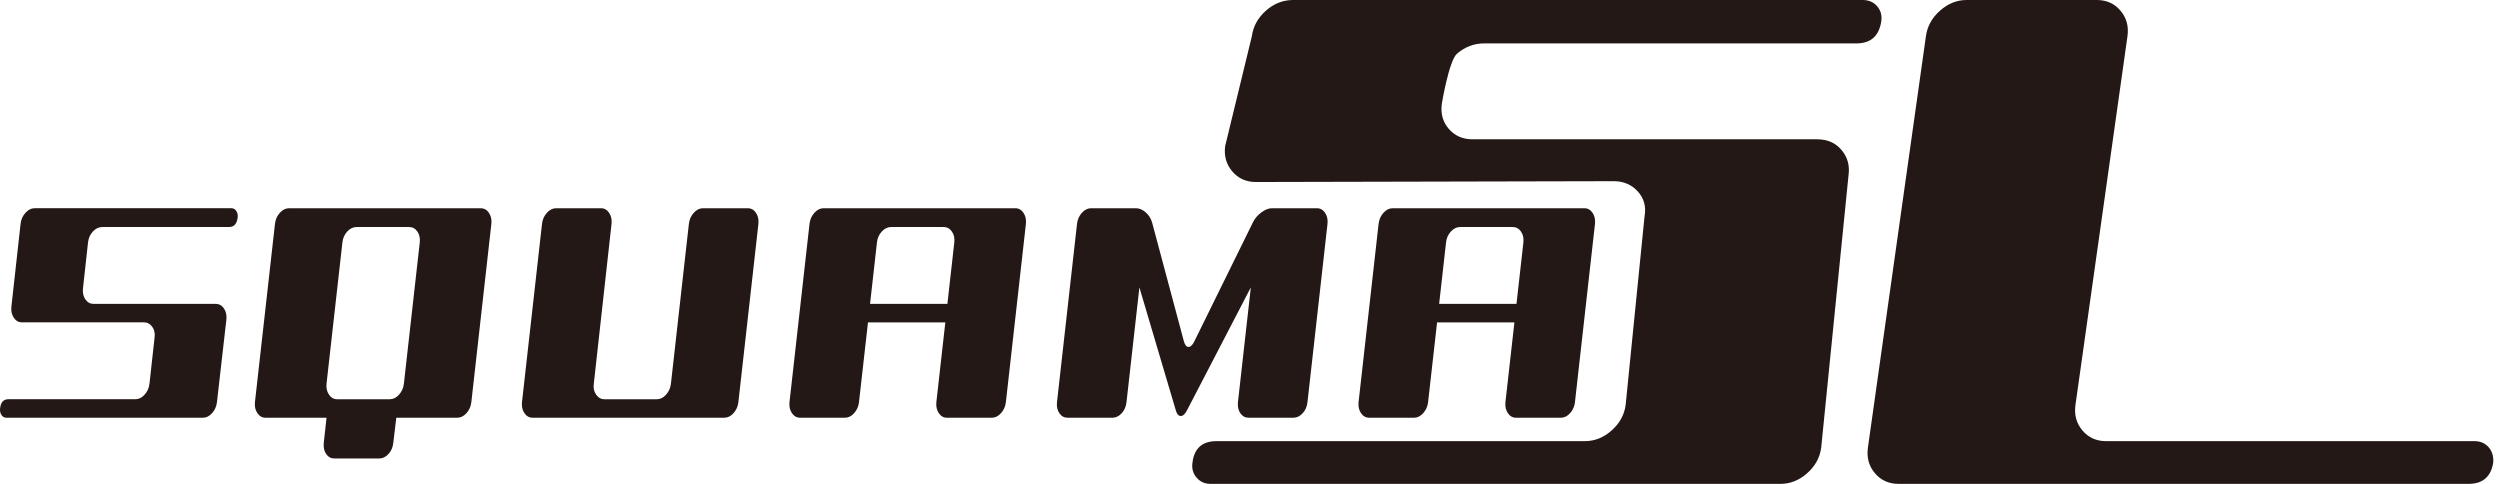 <?xml version="1.0" encoding="UTF-8"?> <svg xmlns="http://www.w3.org/2000/svg" id="a" viewBox="0 0 310 60"><path d="m12.686,28.152c-.438,0-.828.185-1.171.556-.341.372-.542.821-.598,1.348l-.628,5.719c-.057.528.043.977.3,1.348.256.372.594.557,1.013.557h15.13c.437,0,.785.191,1.042.573.256.38.356.832.3,1.357l-1.17,10.257c-.058.523-.258.977-.6,1.359-.342.381-.723.571-1.141.571H.782c-.248,0-.448-.113-.6-.34-.152-.228-.209-.497-.171-.807.075-.764.418-1.147,1.028-1.147h15.757c.419,0,.8-.191,1.142-.573.342-.382.543-.836.599-1.362l.628-5.697c.076-.526-.019-.974-.285-1.345-.267-.37-.61-.555-1.028-.555H2.723c-.418,0-.755-.191-1.012-.572-.257-.383-.357-.836-.3-1.363l1.141-10.283c.057-.525.257-.979.6-1.362.342-.382.732-.573,1.17-.573h24.35c.267,0,.475.113.628.341.151.226.209.495.171.806-.095.789-.448,1.184-1.056,1.184h-15.729Z" fill="#231815" stroke-width="0"></path><path d="m32.925,51.799c-.418,0-.755-.191-1.012-.573-.257-.382-.358-.836-.3-1.362l2.484-22.108c.057-.525.257-.979.598-1.362.343-.382.723-.573,1.143-.573h23.749c.438,0,.785.191,1.042.573.257.383.357.837.3,1.362l-2.483,22.108c-.057.526-.257.98-.6,1.362-.341.382-.722.573-1.142.573h-7.565l-.37,3.117c-.057.55-.257,1.009-.599,1.379-.342.371-.723.556-1.142.556h-5.567c-.419,0-.755-.185-1.013-.556-.256-.37-.357-.829-.3-1.379l.342-3.117h-7.565Zm19.127-21.75c.057-.526-.043-.972-.301-1.342-.257-.371-.604-.555-1.04-.555h-6.509c-.419,0-.799.184-1.142.555-.342.37-.542.817-.599,1.342l-1.97,17.522c-.056.526.043.98.3,1.362.257.382.595.573,1.014.573h6.537c.418,0,.798-.191,1.142-.573.342-.382.541-.836.599-1.362l1.969-17.522Z" fill="#231815" stroke-width="0"></path><path d="m92.73,25.821c.418,0,.756.191,1.012.573.257.383.357.837.301,1.362l-2.484,22.108c-.057.526-.257.98-.599,1.362-.342.382-.723.573-1.142.573h-23.749c-.438,0-.785-.191-1.042-.573-.257-.382-.357-.836-.3-1.362l2.483-22.108c.057-.525.257-.979.6-1.362.341-.382.722-.573,1.142-.573h5.566c.418,0,.756.191,1.013.573.257.383.358.837.3,1.362l-2.198,19.815c-.077.526.019.98.286,1.362.266.382.608.573,1.027.573h6.509c.418,0,.799-.191,1.142-.573.342-.382.542-.836.599-1.362l2.226-19.815c.057-.525.258-.979.6-1.362.342-.382.722-.573,1.141-.573h5.567Z" fill="#231815" stroke-width="0"></path><path d="m107.63,39.974l-1.114,9.89c-.056.526-.256.98-.599,1.362-.341.382-.722.573-1.141.573h-5.538c-.437,0-.784-.191-1.041-.573-.257-.382-.357-.836-.3-1.362l2.483-22.108c.057-.525.257-.979.599-1.362.342-.382.723-.573,1.141-.573h23.779c.419,0,.757.191,1.014.573.256.383.356.837.3,1.362l-2.483,22.108c-.058.526-.258.98-.601,1.362-.342.382-.723.573-1.141.573h-5.566c-.418,0-.756-.191-1.013-.573-.257-.382-.357-.836-.3-1.362l1.112-9.89h-9.59Zm9.848-2.293l.856-7.625c.057-.527-.043-.976-.3-1.348-.257-.371-.594-.556-1.013-.556h-6.536c-.42,0-.801.185-1.142.556-.342.372-.543.821-.6,1.348l-.856,7.625h9.591Z" fill="#231815" stroke-width="0"></path><path d="m155.101,35.639l-7.907,15.228c-.247.478-.504.718-.77.718-.286,0-.495-.24-.628-.718l-4.511-15.228-1.598,14.225c-.058.55-.257,1.01-.599,1.379-.343.372-.724.556-1.142.556h-5.566c-.419,0-.756-.184-1.013-.556-.258-.369-.357-.829-.3-1.379l2.484-22.108c.057-.525.257-.979.599-1.362.342-.382.723-.573,1.142-.573h5.567c.418,0,.822.173,1.213.521.389.346.653.757.785,1.235l3.939,14.726c.134.478.325.717.571.717.267,0,.515-.239.743-.717l7.25-14.726c.229-.478.576-.89,1.043-1.235.466-.348.909-.521,1.327-.521h5.566c.42,0,.757.191,1.014.573.257.383.357.837.3,1.362l-2.483,22.108c-.057.55-.258,1.01-.6,1.379-.342.372-.722.556-1.142.556h-5.566c-.419,0-.757-.184-1.014-.556-.257-.369-.357-.829-.3-1.379l1.598-14.225Z" fill="#231815" stroke-width="0"></path><path d="m178.197,39.974l-1.114,9.89c-.058.526-.257.98-.599,1.362-.344.382-.724.573-1.142.573h-5.537c-.438,0-.785-.191-1.043-.573-.257-.382-.356-.836-.3-1.362l2.484-22.108c.057-.525.257-.979.599-1.362.343-.382.723-.573,1.142-.573h23.779c.418,0,.755.191,1.012.573.257.383.358.837.3,1.362l-2.483,22.108c-.057.526-.257.98-.599,1.362-.342.382-.723.573-1.142.573h-5.566c-.42,0-.757-.191-1.014-.573-.257-.382-.357-.836-.3-1.362l1.113-9.89h-9.59Zm9.847-2.293l.857-7.625c.056-.527-.044-.976-.3-1.348-.256-.371-.594-.556-1.013-.556h-6.537c-.419,0-.799.185-1.142.556-.342.372-.542.821-.599,1.348l-.856,7.625h9.591Z" fill="#231815" stroke-width="0"></path><path d="m184.055,5.381c-1.271,0-2.403.429-3.394,1.286-.994.861-1.875,6.203-1.875,6.203-.166,1.219.124,2.258.869,3.116.745.859,1.725,1.287,2.938,1.287h42.736c1.269,0,2.274.441,3.019,1.323.746.88,1.036,1.926.869,3.135l-3.392,33.81c-.166,1.21-.744,2.256-1.737,3.139-.994.88-2.1,1.32-3.312,1.32h-70.674c-.715,0-1.294-.263-1.738-.785-.441-.526-.608-1.145-.496-1.864.22-1.765,1.212-2.649,2.979-2.649h45.682c1.21,0,2.317-.44,3.31-1.322.993-.883,1.572-1.932,1.739-3.146l2.344-23.382c.219-1.212-.056-2.247-.829-3.103-.772-.855-1.767-1.281-2.979-1.281l-44.384.102c-1.214,0-2.194-.442-2.938-1.325-.743-.882-1.033-1.93-.869-3.146l3.312-13.63c.165-1.212.745-2.26,1.737-3.145.993-.883,2.124-1.325,3.392-1.325h70.59c.774,0,1.379.263,1.822.788.441.524.609,1.146.499,1.862-.279,1.82-1.297,2.731-3.062,2.731h-46.158Z" fill="#231815" stroke-width="0"></path><path d="m308.583,55.447c.438.497.632,1.131.579,1.904-.277,1.766-1.297,2.649-3.063,2.649h-70.673c-1.216,0-2.194-.443-2.939-1.325-.743-.882-1.033-1.93-.869-3.145l7.2-51.061c.166-1.212.745-2.26,1.74-3.145.992-.883,2.093-1.325,3.308-1.325h16.139c1.211,0,2.19.442,2.936,1.325.746.885,1.035,1.933.869,3.145l-6.455,45.765c-.165,1.214.125,2.263.869,3.146.745.882,1.723,1.322,2.938,1.322h45.682c.716,0,1.296.249,1.739.745Z" fill="#231815" stroke-width="0"></path></svg> 